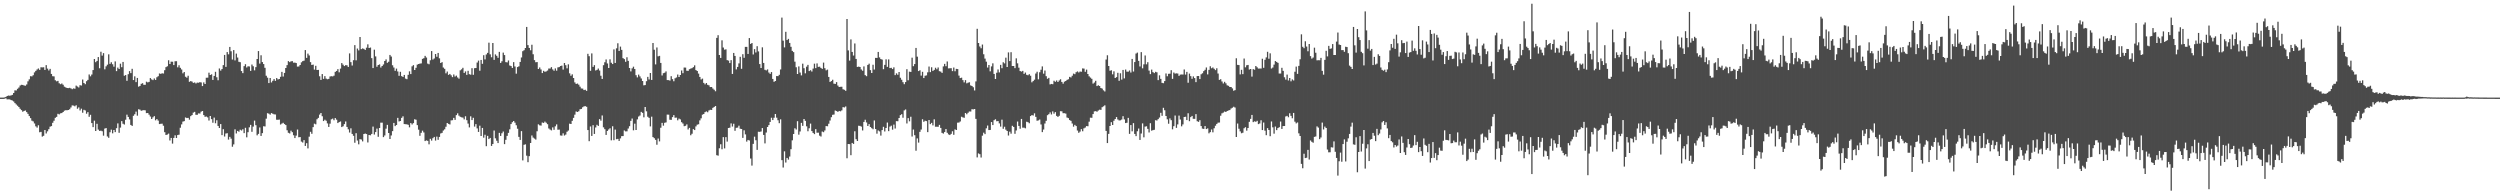 <?xml version="1.0" encoding="UTF-8"?>
<svg xmlns="http://www.w3.org/2000/svg" width="1920" height="150">
  <path d="M0 74.975h1v1.000H0zM1 74.979h1v1.000H1zM2 74.979h1v1.000H2zM3 74.804h1v1.000H3zM4 74.462h1v1.022H4zM5 73.716h1v2.636H5zM6 73.377h1v2.906H6zM7 73.543h1v2.813H7zM8 73.249h1v3.594H8zM9 72.876h1v4.341H9zM10 71.410h1v6.505H10zM11 69.394h1v9.800H11zM12 69.456h1v10.783H12zM13 68.217h1v12.994H13zM14 67.202h1v15.014H14zM15 65.670h1v17.902H15zM16 65.143h1v19.442H16zM17 65.204h1v20.618H17zM18 65.630h1v19.570H18zM19 65.861h1v18.957H19zM20 64.859h1v21.271H20zM21 62.476h1v24.960H21zM22 60.928h1v28.208H22zM23 58.522h1v32.214H23zM24 58.653h1v34.019H24zM25 57.731h1v35.490H25zM26 55.620h1v39.203H26zM27 54.422h1v42.613H27zM28 53.339h1v44.644H28zM29 52.569h1v43.616H29zM30 53.679h1v47.877H30zM31 51.685h1v49.579H31zM32 51.774h1v53.150H32zM33 51.637h1v52.665H33zM34 53.708h1v46.142H34zM35 50.039h1v52.481H35zM36 52.698h1v48.182H36zM37 54.100h1v45.120H37zM38 52.870h1v44.432H38zM39 56.767h1v40.078H39zM40 58.498h1v35.821H40zM41 58.662h1v34.037H41zM42 61.654h1v28.827H42zM43 62.445h1v27.289H43zM44 62.116h1v25.306H44zM45 63.967h1v23.874H45zM46 64.643h1v22.376H46zM47 64.086h1v22.732H47zM48 65.096h1v20.943H48zM49 66.571h1v18.433H49zM50 67.141h1v17.469H50zM51 67.595h1v17.070H51zM52 67.709h1v16.782H52zM53 67.406h1v16.518H53zM54 67.874h1v14.676H54zM55 68.496h1v12.470H55zM56 67.910h1v13.188H56zM57 68.126h1v13.555H57zM58 65.754h1v15.109H58zM59 66.436h1v17.049H59zM60 67.192h1v15.289H60zM61 65.420h1v19.442H61zM62 65.663h1v17.791H62zM63 61.076h1v25.501H63zM64 63.719h1v20.628H64zM65 64.656h1v20.186H65zM66 62.376h1v24.987H66zM67 61.318h1v24.811H67zM68 57.206h1v32.490H68zM69 58.610h1v29.579H69zM70 57.218h1v37.293H70zM71 53.803h1v43.831H71zM72 45.316h1v47.345H72zM73 47.760h1v52.861H73zM74 46.802h1v48.291H74zM75 43.822h1v55.730H75zM76 52.434h1v48.106H76zM77 39.753h1v60.619H77zM78 42.710h1v58.120H78zM79 40.826h1v63.374H79zM80 53.239h1v45.522H80zM81 50.947h1v47.390H81zM82 49.675h1v55.112H82zM83 41.716h1v64.104H83zM84 49.069h1v52.526H84zM85 47.825h1v51.781H85zM86 49.355h1v53.050H86zM87 51.178h1v48.670H87zM88 47.156h1v54.336H88zM89 54.645h1v43.792H89zM90 51.913h1v42.872H90zM91 52.979h1v49.028H91zM92 48.911h1v49.083H92zM93 51.587h1v41.465H93zM94 47.587h1v47.463H94zM95 58.162h1v37.501H95zM96 57.657h1v34.277H96zM97 62.050h1v26.022H97zM98 57.005h1v32.804H98zM99 54.644h1v37.033H99zM100 56.165h1v39.793H100zM101 52.836h1v43.861H101zM102 61.474h1v27.458H102zM103 58.616h1v29.126H103zM104 63.085h1v22.645H104zM105 59.860h1v28.976H105zM106 66.556h1v17.342H106zM107 65.988h1v18.213H107zM108 64.360h1v20.726H108zM109 63.888h1v20.906H109zM110 65.109h1v19.477H110zM111 65.117h1v19.594H111zM112 62.707h1v24.168H112zM113 63.275h1v23.520H113zM114 62.871h1v25.185H114zM115 59.936h1v29.578H115zM116 60.996h1v30.371H116zM117 61.566h1v28.547H117zM118 60.254h1v28.919H118zM119 61.370h1v31.029H119zM120 59.360h1v32.083H120zM121 58.513h1v34.102H121zM122 56.437h1v38.856H122zM123 56.725h1v38.333H123zM124 56.268h1v38.699H124zM125 56.491h1v40.079H125zM126 53.889h1v47.659H126zM127 51.549h1v52.117H127zM128 50.874h1v52.426H128zM129 46.268h1v56.316H129zM130 49.145h1v58.720H130zM131 47.361h1v58.589H131zM132 47.394h1v62.916H132zM133 49.981h1v55.942H133zM134 47.071h1v56.882H134zM135 47.012h1v58.985H135zM136 51.691h1v52.018H136zM137 50.112h1v53.305H137zM138 52.083h1v46.022H138zM139 53.374h1v42.175H139zM140 56.304h1v37.102H140zM141 55.285h1v37.730H141zM142 58.911h1v31.327H142zM143 59.628h1v31.052H143zM144 58.172h1v32.369H144zM145 62.817h1v29.090H145zM146 62.263h1v26.953H146zM147 62.652h1v25.705H147zM148 63.640h1v22.836H148zM149 63.311h1v22.621H149zM150 64.094h1v24.050H150zM151 63.417h1v24.754H151zM152 63.541h1v23.531H152zM153 63.095h1v24.096H153zM154 63.345h1v22.436H154zM155 66.085h1v19.161H155zM156 63.289h1v25.079H156zM157 64.511h1v25.199H157zM158 59.694h1v29.788H158zM159 59.627h1v30.553H159zM160 55.824h1v36.770H160zM161 57.616h1v31.486H161zM162 57.103h1v34.393H162zM163 61.400h1v32.841H163zM164 58.336h1v31.989H164zM165 55.126h1v39.566H165zM166 59.342h1v33.030H166zM167 61.637h1v35.093H167zM168 52.600h1v45.699H168zM169 54.225h1v41.069H169zM170 53.039h1v50.764H170zM171 50.039h1v49.186H171zM172 42.191h1v62.660H172zM173 51.379h1v51.186H173zM174 40.006h1v62.281H174zM175 41.732h1v65.493H175zM176 36.065h1v69.049H176zM177 39.384h1v67.102H177zM178 45.709h1v67.008H178zM179 38.442h1v72.438H179zM180 46.369h1v52.975H180zM181 41.172h1v61.307H181zM182 44.209h1v56.342H182zM183 47.448h1v53.713H183zM184 47.747h1v51.879H184zM185 54.590h1v45.685H185zM186 56.189h1v43.066H186zM187 50.768h1v51.467H187zM188 49.304h1v48.837H188zM189 51.833h1v53.640H189zM190 50.882h1v50.660H190zM191 51.053h1v46.718H191zM192 54.420h1v41.500H192zM193 49.580h1v51.633H193zM194 50.879h1v46.342H194zM195 53.994h1v38.635H195zM196 51.550h1v44.615H196zM197 45.302h1v58.642H197zM198 39.239h1v63.567H198zM199 48.838h1v49.057H199zM200 42.439h1v61.963H200zM201 47.657h1v54.609H201zM202 49.222h1v47.732H202zM203 52.095h1v45.009H203zM204 58.180h1v32.976H204zM205 59.664h1v27.273H205zM206 63.808h1v23.513H206zM207 59.911h1v28.157H207zM208 63.332h1v23.515H208zM209 62.068h1v25.282H209zM210 60.725h1v27.057H210zM211 62.113h1v25.813H211zM212 59.978h1v31.996H212zM213 61.038h1v30.986H213zM214 60.693h1v31.157H214zM215 58.991h1v36.643H215zM216 55.192h1v39.725H216zM217 58.777h1v35.546H217zM218 56.013h1v39.260H218zM219 52.228h1v43.832H219zM220 50.038h1v49.982H220zM221 46.925h1v55.056H221zM222 47.738h1v54.783H222zM223 47.120h1v53.228H223zM224 46.974h1v54.536H224zM225 48.106h1v55.762H225zM226 48.086h1v57.926H226zM227 48.456h1v55.686H227zM228 51.148h1v48.323H228zM229 51.040h1v54.381H229zM230 49.909h1v55.376H230zM231 47.892h1v60.834H231zM232 46.962h1v62.499H232zM233 46.613h1v61.015H233zM234 38.473h1v73.594H234zM235 44.460h1v65.525H235zM236 41.169h1v72.788H236zM237 42.594h1v62.391H237zM238 47.714h1v53.515H238zM239 49.845h1v52.939H239zM240 49.608h1v48.018H240zM241 53.478h1v41.510H241zM242 50.513h1v44.960H242zM243 53.760h1v37.852H243zM244 53.671h1v36.866H244zM245 58.563h1v29.457H245zM246 61.389h1v25.385H246zM247 56.896h1v32.420H247zM248 60.555h1v32.427H248zM249 58.459h1v33.472H249zM250 60.390h1v32.356H250zM251 60.864h1v33.926H251zM252 60.568h1v36.914H252zM253 58.737h1v36.248H253zM254 58.532h1v33.104H254zM255 58.694h1v32.414H255zM256 58.103h1v34.282H256zM257 55.199h1v35.472H257zM258 54.484h1v37.446H258zM259 53.087h1v41.428H259zM260 55.566h1v38.199H260zM261 52.674h1v40.630H261zM262 48.425h1v49.158H262zM263 49.684h1v47.264H263zM264 50.760h1v44.552H264zM265 50.000h1v43.283H265zM266 50.169h1v47.306H266zM267 51.417h1v47.930H267zM268 40.986h1v60.781H268zM269 47.713h1v50.835H269zM270 50.348h1v52.493H270zM271 46.239h1v58.077H271zM272 34.658h1v74.958H272zM273 46.358h1v55.952H273zM274 37.277h1v70.639H274zM275 38.713h1v72.133H275zM276 28.422h1v78.425H276zM277 37.713h1v69.475H277zM278 37.193h1v71.419H278zM279 37.509h1v65.414H279zM280 38.336h1v64.229H280zM281 36.591h1v66.356H281zM282 34.031h1v75.396H282zM283 36.882h1v66.777H283zM284 36.521h1v67.405H284zM285 44.624h1v58.260H285zM286 52.261h1v44.982H286zM287 38.133h1v65.179H287zM288 43.338h1v58.100H288zM289 51.262h1v47.510H289zM290 49.913h1v55.163H290zM291 49.459h1v48.863H291zM292 51.883h1v42.308H292zM293 50.682h1v43.541H293zM294 49.534h1v55.806H294zM295 46.856h1v57.182H295zM296 45.633h1v53.170H296zM297 48.219h1v47.655H297zM298 47.390h1v54.731H298zM299 42.208h1v64.532H299zM300 43.431h1v60.583H300zM301 50.102h1v50.631H301zM302 51.864h1v42.551H302zM303 54.357h1v42.504H303zM304 52.704h1v43.303H304zM305 54.876h1v35.660H305zM306 58.234h1v35.027H306zM307 55.121h1v37.822H307zM308 58.446h1v32.091H308zM309 59.072h1v30.275H309zM310 57.534h1v37.735H310zM311 60.372h1v34.992H311zM312 60.808h1v34.655H312zM313 57.424h1v38.433H313zM314 54.795h1v42.997H314zM315 56.879h1v37.617H315zM316 50.957h1v44.645H316zM317 50.000h1v44.544H317zM318 53.780h1v37.832H318zM319 52.055h1v39.887H319zM320 49.610h1v46.503H320zM321 49.177h1v50.426H321zM322 48.848h1v55.425H322zM323 48.705h1v53.275H323zM324 45.226h1v55.121H324zM325 44.719h1v57.032H325zM326 42.928h1v65.412H326zM327 44.197h1v63.640H327zM328 48.862h1v59.325H328zM329 49.360h1v61.470H329zM330 46.279h1v60.320H330zM331 39.239h1v68.720H331zM332 45.696h1v60.418H332zM333 44.889h1v60.255H333zM334 41.485h1v66.483H334zM335 43.571h1v61.331H335zM336 40.672h1v66.695H336zM337 44.801h1v60.369H337zM338 48.391h1v54.097H338zM339 47.703h1v54.317H339zM340 51.857h1v48.398H340zM341 52.820h1v46.509H341zM342 56.340h1v40.976H342zM343 54.911h1v39.573H343zM344 57.498h1v37.641H344zM345 56.805h1v38.805H345zM346 57.832h1v34.639H346zM347 59.259h1v33.036H347zM348 57.183h1v33.337H348zM349 58.788h1v33.257H349zM350 58.081h1v30.345H350zM351 59.482h1v27.566H351zM352 60.420h1v28.431H352zM353 54.026h1v35.665H353zM354 53.259h1v36.849H354zM355 52.048h1v38.246H355zM356 56.037h1v35.638H356zM357 54.846h1v34.436H357zM358 57.509h1v34.802H358zM359 54.385h1v40.560H359zM360 56.974h1v40.870H360zM361 57.364h1v31.995H361zM362 52.377h1v39.844H362zM363 57.469h1v33.012H363zM364 52.383h1v44.859H364zM365 52.243h1v43.088H365zM366 48.012h1v50.623H366zM367 46.525h1v54.786H367zM368 54.331h1v42.185H368zM369 46.045h1v58.396H369zM370 49.021h1v49.232H370zM371 42.391h1v63.348H371zM372 45.593h1v57.864H372zM373 41.819h1v70.457H373zM374 40.579h1v63.746H374zM375 32.760h1v74.048H375zM376 41.706h1v64.206H376zM377 43.993h1v68.095H377zM378 33.000h1v77.572H378zM379 45.997h1v54.274H379zM380 41.800h1v64.446H380zM381 42.841h1v65.224H381zM382 44.387h1v65.468H382zM383 39.832h1v62.229H383zM384 48.347h1v56.073H384zM385 47.037h1v55.321H385zM386 40.400h1v60.593H386zM387 42.278h1v68.414H387zM388 47.740h1v59.627H388zM389 47.912h1v56.417H389zM390 46.448h1v55.602H390zM391 50.290h1v49.059H391zM392 50.732h1v44.560H392zM393 52.183h1v41.657H393zM394 47.736h1v45.206H394zM395 51.020h1v43.179H395zM396 56.561h1v39.644H396zM397 51.511h1v47.332H397zM398 50.948h1v54.144H398zM399 47.583h1v59.877H399zM400 44.110h1v56.625H400zM401 39.316h1v83.867H401zM402 38.544h1v72.653H402zM403 36.865h1v73.975H403zM404 20.666h1v98.905H404zM405 34.676h1v89.909H405zM406 36.827h1v83.108H406zM407 38.599h1v71.236H407zM408 34.361h1v69.653H408zM409 41.698h1v63.985H409zM410 46.174h1v60.296H410zM411 47.812h1v59.419H411zM412 47.663h1v53.154H412zM413 52.988h1v42.476H413zM414 51.801h1v44.454H414zM415 53.335h1v43.139H415zM416 56.098h1v38.002H416zM417 54.353h1v40.064H417zM418 55.159h1v38.233H418zM419 54.853h1v39.407H419zM420 54.172h1v41.197H420zM421 52.639h1v46.019H421zM422 52.609h1v46.940H422zM423 51.556h1v48.601H423zM424 53.316h1v44.535H424zM425 54.324h1v45.377H425zM426 52.513h1v44.502H426zM427 54.285h1v41.262H427zM428 51.747h1v47.871H428zM429 51.527h1v48.008H429zM430 50.708h1v53.329H430zM431 50.397h1v53.807H431zM432 53.458h1v48.949H432zM433 48.371h1v55.739H433zM434 50.050h1v53.336H434zM435 52.462h1v48.701H435zM436 49.401h1v50.873H436zM437 56.322h1v38.672H437zM438 58.140h1v37.076H438zM439 57.067h1v35.709H439zM440 59.882h1v30.618H440zM441 63.263h1v24.778H441zM442 64.470h1v21.139H442zM443 64.138h1v21.887H443zM444 65.015h1v20.462H444zM445 66.580h1v17.327H445zM446 67.959h1v15.700H446zM447 68.031h1v14.329H447zM448 69.158h1v12.563H448zM449 68.940h1v12.546H449zM450 69.774h1v12.248H450zM451 41.296h1v58.583H451zM452 43.144h1v65.294H452zM453 54.373h1v42.747H453zM454 41.034h1v63.383H454zM455 51.359h1v44.803H455zM456 50.043h1v52.803H456zM457 54.122h1v43.796H457zM458 53.674h1v42.158H458zM459 52.610h1v44.113H459zM460 54.146h1v37.366H460zM461 58.155h1v34.498H461zM462 60.617h1v28.040H462zM463 50.092h1v47.705H463zM464 47.830h1v51.398H464zM465 45.664h1v57.955H465zM466 48.721h1v51.812H466zM467 52.229h1v47.175H467zM468 45.566h1v52.947H468zM469 48.164h1v59.613H469zM470 49.221h1v47.773H470zM471 37.942h1v69.726H471zM472 48.326h1v51.185H472zM473 37.125h1v69.766H473zM474 33.237h1v73.424H474zM475 39.136h1v69.100H475zM476 35.791h1v70.478H476zM477 38.300h1v66.248H477zM478 44.646h1v59.845H478zM479 45.431h1v54.776H479zM480 47.467h1v53.427H480zM481 43.983h1v56.878H481zM482 46.742h1v51.952H482zM483 52.222h1v44.701H483zM484 54.848h1v37.977H484zM485 52.471h1v38.559H485zM486 51.202h1v48.869H486zM487 53.003h1v41.981H487zM488 57.767h1v42.053H488zM489 59.423h1v32.258H489zM490 57.286h1v32.201H490zM491 58.692h1v30.033H491zM492 60.237h1v25.655H492zM493 62.213h1v24.456H493zM494 65.544h1v24.587H494zM495 65.333h1v16.820H495zM496 62.357h1v23.165H496zM497 59.056h1v30.575H497zM498 61.049h1v29.457H498zM499 56.078h1v40.978H499zM500 61.365h1v28.211H500zM501 33.040h1v72.240H501zM502 38.188h1v67.974H502zM503 49.473h1v57.970H503zM504 36.435h1v74.740H504zM505 43.256h1v63.139H505zM506 42.921h1v65.680H506zM507 48.315h1v49.774H507zM508 57.968h1v36.402H508zM509 56.211h1v40.292H509zM510 55.879h1v38.444H510zM511 54.835h1v39.174H511zM512 61.473h1v26.538H512zM513 61.534h1v26.511H513zM514 61.911h1v30.051H514zM515 58.522h1v33.559H515zM516 60.758h1v29.197H516zM517 62.436h1v25.988H517zM518 60.105h1v30.302H518zM519 59.477h1v30.857H519zM520 57.232h1v35.208H520zM521 59.127h1v31.946H521zM522 57.598h1v34.097H522zM523 54.104h1v39.728H523zM524 56.198h1v38.678H524zM525 51.870h1v45.049H525zM526 51.911h1v44.727H526zM527 54.316h1v41.204H527zM528 54.438h1v44.995H528zM529 53.169h1v45.030H529zM530 52.678h1v51.228H530zM531 52.327h1v50.381H531zM532 51.572h1v47.580H532zM533 50.196h1v49.701H533zM534 53.790h1v43.309H534zM535 54.505h1v41.252H535zM536 56.510h1v38.930H536zM537 59.103h1v33.350H537zM538 61.021h1v29.880H538zM539 60.370h1v27.693H539zM540 63.653h1v23.881H540zM541 64.748h1v21.378H541zM542 63.735h1v21.837H542zM543 65.117h1v21.127H543zM544 65.525h1v19.325H544zM545 66.849h1v17.497H545zM546 66.827h1v17.627H546zM547 68.007h1v14.834H547zM548 68.921h1v13.190H548zM549 70.102h1v11.287H549zM550 29.097h1v90.096H550zM551 27.023h1v92.547H551zM552 42.228h1v71.642H552zM553 44.496h1v66.296H553zM554 30.993h1v83.656H554zM555 36.494h1v68.814H555zM556 38.123h1v75.850H556zM557 37.892h1v67.416H557zM558 46.175h1v62.596H558zM559 46.540h1v51.777H559zM560 48.414h1v49.618H560zM561 46.172h1v48.573H561zM562 56.769h1v40.396H562zM563 40.644h1v54.391H563zM564 42.950h1v57.522H564zM565 53.300h1v44.875H565zM566 51.425h1v46.560H566zM567 48.682h1v47.829H567zM568 43.603h1v55.247H568zM569 52.847h1v46.233H569zM570 41.644h1v64.239H570zM571 44.393h1v55.696H571zM572 36.007h1v67.211H572zM573 36.011h1v72.735H573zM574 41.436h1v66.030H574zM575 29.217h1v78.655H575zM576 33.747h1v88.014H576zM577 33.009h1v94.187H577zM578 41.852h1v68.635H578zM579 37.751h1v67.191H579zM580 40.299h1v67.414H580zM581 35.500h1v79.607H581zM582 39.463h1v61.716H582zM583 49.192h1v52.096H583zM584 52.245h1v48.726H584zM585 36.358h1v62.017H585zM586 48.342h1v55.262H586zM587 53.628h1v56.493H587zM588 54.080h1v47.680H588zM589 53.295h1v44.263H589zM590 55.705h1v40.372H590zM591 56.713h1v36.930H591zM592 55.354h1v35.051H592zM593 60.626h1v31.591H593zM594 62.806h1v27.617H594zM595 62.226h1v25.340H595zM596 58.440h1v31.909H596zM597 58.482h1v33.887H597zM598 57.425h1v37.172H598zM599 53.367h1v38.281H599zM600 13.531h1v109.477H600zM601 31.225h1v97.436H601zM602 36.421h1v79.819H602zM603 24.443h1v100.362H603zM604 30.790h1v90.518H604zM605 29.834h1v92.764H605zM606 32.976h1v87.247H606zM607 35.942h1v78.625H607zM608 39.083h1v68.669H608zM609 40.059h1v62.875H609zM610 47.345h1v51.159H610zM611 51.681h1v47.786H611zM612 56.822h1v36.257H612zM613 50.987h1v52.424H613zM614 55.721h1v45.256H614zM615 57.900h1v36.446H615zM616 48.898h1v47.788H616zM617 52.396h1v39.014H617zM618 56.332h1v36.490H618zM619 51.209h1v45.803H619zM620 49.813h1v51.003H620zM621 54.555h1v43.954H621zM622 53.933h1v40.989H622zM623 54.960h1v45.718H623zM624 52.679h1v49.434H624zM625 48.889h1v54.105H625zM626 52.335h1v46.857H626zM627 48.676h1v53.288H627zM628 51.375h1v50.493H628zM629 51.204h1v52.997H629zM630 52.151h1v52.688H630zM631 52.869h1v48.146H631zM632 48.069h1v53.479H632zM633 52.400h1v47.819H633zM634 53.999h1v42.811H634zM635 53.451h1v43.532H635zM636 59.083h1v35.936H636zM637 62.933h1v29.652H637zM638 62.239h1v27.792H638zM639 61.232h1v26.938H639zM640 64.264h1v23.689H640zM641 64.461h1v20.414H641zM642 63.087h1v22.213H642zM643 65.670h1v20.245H643zM644 66.806h1v18.384H644zM645 66.656h1v18.870H645zM646 66.613h1v18.168H646zM647 68.558h1v13.728H647zM648 68.980h1v13.530H648zM649 69.714h1v12.068H649zM650 14.617h1v106.924H650zM651 38.708h1v71.876H651zM652 46.563h1v64.111H652zM653 30.250h1v88.946H653zM654 39.881h1v69.892H654zM655 42.624h1v67.914H655zM656 33.400h1v67.389H656zM657 45.249h1v61.638H657zM658 51.380h1v56.902H658zM659 51.166h1v45.414H659zM660 51.460h1v45.232H660zM661 53.373h1v43.881H661zM662 54.308h1v45.869H662zM663 51.018h1v42.615H663zM664 57.681h1v34.291H664zM665 58.538h1v35.501H665zM666 49.869h1v46.902H666zM667 48.892h1v46.443H667zM668 53.887h1v43.667H668zM669 56.072h1v42.399H669zM670 49.695h1v49.565H670zM671 53.407h1v39.104H671zM672 44.430h1v54.680H672zM673 44.472h1v58.176H673zM674 39.865h1v60.314H674zM675 44.100h1v56.796H675zM676 45.374h1v58.785H676zM677 45.774h1v54.120H677zM678 53.158h1v44.210H678zM679 49.814h1v51.149H679zM680 45.572h1v52.739H680zM681 51.346h1v42.778H681zM682 45.638h1v55.097H682zM683 52.254h1v44.962H683zM684 52.076h1v44.450H684zM685 53.025h1v46.576H685zM686 51.714h1v43.987H686zM687 57.688h1v41.018H687zM688 56.343h1v36.663H688zM689 57.408h1v35.732H689zM690 55.298h1v35.344H690zM691 59.707h1v28.738H691zM692 61.232h1v26.480H692zM693 63.154h1v27.260H693zM694 64.684h1v20.114H694zM695 63.004h1v21.053H695zM696 53.139h1v41.692H696zM697 61.661h1v29.053H697zM698 55.055h1v38.113H698zM699 55.246h1v34.415H699zM700 44.293h1v60.586H700zM701 50.837h1v48.645H701zM702 49.225h1v54.602H702zM703 36.803h1v78.936H703zM704 43.520h1v62.777H704zM705 54.604h1v54.913H705zM706 53.977h1v47.279H706zM707 58.060h1v41.410H707zM708 55.150h1v36.426H708zM709 59.966h1v33.569H709zM710 58.174h1v34.557H710zM711 57.915h1v35.110H711zM712 55.566h1v45.904H712zM713 51.072h1v41.079H713zM714 55.415h1v39.940H714zM715 51.665h1v42.712H715zM716 54.455h1v41.852H716zM717 53.639h1v38.023H717zM718 52.043h1v45.310H718zM719 53.197h1v44.124H719zM720 51.808h1v45.592H720zM721 54.664h1v41.248H721zM722 54.979h1v43.267H722zM723 55.952h1v46.084H723zM724 51.019h1v51.567H724zM725 49.063h1v52.372H725zM726 50.823h1v48.288H726zM727 47.226h1v54.783H727zM728 52.533h1v50.696H728zM729 52.425h1v51.312H729zM730 52.369h1v50.437H730zM731 54.639h1v46.187H731zM732 51.892h1v51.632H732zM733 54.718h1v44.664H733zM734 52.909h1v46.955H734zM735 53.065h1v41.154H735zM736 58.041h1v36.071H736zM737 59.930h1v33.374H737zM738 59.674h1v29.998H738zM739 61.530h1v28.630H739zM740 63.283h1v27.207H740zM741 61.546h1v25.247H741zM742 63.988h1v23.775H742zM743 63.497h1v23.085H743zM744 63.171h1v22.413H744zM745 65.565h1v20.071H745zM746 66.035h1v17.820H746zM747 67.014h1v16.993H747zM748 69.471h1v14.253H748zM749 62.508h1v28.763H749zM750 22.097h1v98.794H750zM751 33.046h1v84.770H751zM752 35.669h1v82.759H752zM753 37.056h1v83.944H753zM754 34.223h1v69.953H754zM755 41.700h1v60.195H755zM756 44.982h1v58.037H756zM757 47.376h1v51.205H757zM758 51.873h1v44.538H758zM759 49.905h1v49.967H759zM760 54.778h1v45.004H760zM761 51.011h1v42.755H761zM762 48.651h1v47.410H762zM763 56.784h1v35.524H763zM764 60.680h1v30.914H764zM765 55.867h1v37.252H765zM766 53.356h1v39.603H766zM767 55.622h1v39.133H767zM768 49.823h1v47.405H768zM769 52.374h1v39.553H769zM770 47.809h1v51.096H770zM771 48.703h1v48.636H771zM772 44.279h1v55.315H772zM773 51.460h1v49.147H773zM774 40.257h1v63.845H774zM775 46.901h1v54.216H775zM776 40.072h1v62.564H776zM777 50.676h1v45.921H777zM778 50.689h1v46.805H778zM779 52.325h1v50.453H779zM780 44.799h1v55.384H780zM781 48.663h1v44.668H781zM782 51.963h1v44.747H782zM783 54.601h1v44.275H783zM784 54.985h1v36.352H784zM785 54.424h1v43.620H785zM786 56.705h1v41.347H786zM787 55.692h1v42.869H787zM788 57.442h1v36.063H788zM789 57.817h1v36.022H789zM790 57.006h1v37.686H790zM791 58.151h1v30.986H791zM792 63.250h1v25.144H792zM793 62.257h1v26.456H793zM794 61.207h1v25.840H794zM795 56.464h1v33.267H795zM796 55.098h1v37.649H796zM797 60.912h1v31.536H797zM798 55.515h1v36.280H798zM799 53.544h1v42.052H799zM800 50.995h1v50.474H800zM801 56.584h1v42.921H801zM802 54.162h1v40.700H802zM803 58.538h1v34.251H803zM804 60.538h1v27.941H804zM805 59.789h1v27.906H805zM806 64.831h1v21.507H806zM807 64.439h1v23.488H807zM808 64.643h1v20.891H808zM809 62.023h1v25.288H809zM810 62.834h1v23.276H810zM811 61.803h1v27.170H811zM812 62.965h1v26.865H812zM813 61.814h1v27.105H813zM814 60.861h1v24.554H814zM815 62.905h1v22.588H815zM816 64.267h1v22.664H816zM817 62.733h1v24.202H817zM818 62.183h1v25.083H818zM819 61.317h1v28.941H819zM820 60.899h1v29.834H820zM821 59.059h1v33.149H821zM822 59.505h1v33.342H822zM823 58.139h1v36.718H823zM824 56.549h1v40.744H824zM825 56.991h1v38.883H825zM826 55.442h1v41.385H826zM827 54.852h1v45.373H827zM828 55.668h1v46.312H828zM829 54.916h1v46.129H829zM830 55.068h1v44.081H830zM831 52.513h1v48.287H831zM832 52.691h1v45.860H832zM833 55.145h1v42.808H833zM834 53.466h1v43.349H834zM835 56.823h1v40.174H835zM836 58.645h1v34.815H836zM837 59.615h1v30.748H837zM838 60.504h1v29.946H838zM839 64.217h1v23.383H839zM840 63.395h1v22.167H840zM841 62.067h1v23.292H841zM842 66.106h1v19.716H842zM843 65.459h1v19.438H843zM844 66.032h1v18.192H844zM845 67.596h1v16.772H845zM846 68.033h1v14.286H846zM847 69.351h1v12.304H847zM848 70.237h1v10.675H848zM849 45.709h1v54.847H849zM850 42.439h1v67.416H850zM851 50.700h1v52.129H851zM852 54.345h1v42.431H852zM853 53.963h1v39.869H853zM854 57.109h1v38.900H854zM855 54.765h1v37.942H855zM856 59.906h1v31.475H856zM857 59.226h1v30.688H857zM858 55.886h1v35.887H858zM859 62.051h1v30.452H859zM860 56.246h1v36.187H860zM861 61.142h1v30.633H861zM862 53.714h1v35.515H862zM863 60.218h1v31.464H863zM864 53.393h1v41.125H864zM865 55.045h1v39.206H865zM866 55.028h1v35.496H866zM867 54.139h1v48.660H867zM868 55.725h1v40.330H868zM869 45.241h1v55.636H869zM870 54.962h1v39.615H870zM871 47.657h1v55.190H871zM872 41.129h1v63.398H872zM873 40.390h1v60.422H873zM874 46.752h1v51.966H874zM875 51.033h1v56.436H875zM876 40.042h1v62.493H876zM877 52.454h1v42.303H877zM878 49.428h1v56.021H878zM879 42.620h1v54.607H879zM880 49.388h1v47.594H880zM881 47.787h1v51.172H881zM882 54.223h1v47.487H882zM883 56.956h1v37.661H883zM884 53.432h1v46.944H884zM885 55.385h1v44.557H885zM886 56.191h1v43.495H886zM887 55.118h1v37.194H887zM888 55.560h1v37.005H888zM889 61.538h1v29.943H889zM890 57.873h1v32.416H890zM891 60.559h1v26.048H891zM892 63.657h1v25.267H892zM893 63.894h1v18.910H893zM894 62.267h1v22.416H894zM895 56.417h1v32.695H895zM896 58.580h1v33.091H896zM897 56.684h1v38.368H897zM898 56.559h1v34.363H898zM899 53.900h1v38.415H899zM900 60.548h1v38.794H900zM901 55.685h1v41.225H901zM902 56.515h1v32.197H902zM903 56.307h1v41.890H903zM904 56.485h1v39.042H904zM905 58.282h1v30.503H905zM906 57.310h1v34.518H906zM907 57.170h1v39.833H907zM908 57.258h1v38.284H908zM909 53.351h1v36.497H909zM910 57.306h1v32.367H910zM911 55.180h1v37.012H911zM912 63.544h1v23.457H912zM913 56.534h1v36.525H913zM914 58.475h1v31.470H914zM915 60.533h1v28.519H915zM916 58.688h1v32.542H916zM917 59.975h1v31.296H917zM918 63.058h1v24.602H918zM919 58.443h1v34.687H919zM920 58.362h1v35.219H920zM921 60.747h1v31.555H921zM922 57.043h1v39.766H922zM923 56.247h1v42.504H923zM924 54.605h1v44.400H924zM925 53.610h1v43.191H925zM926 51.829h1v47.295H926zM927 57.113h1v41.515H927zM928 53.658h1v48.724H928zM929 50.884h1v50.588H929zM930 52.403h1v47.026H930zM931 51.838h1v49.812H931zM932 52.827h1v45.660H932zM933 53.846h1v42.695H933zM934 52.438h1v42.747H934zM935 56.466h1v37.729H935zM936 61.355h1v32.751H936zM937 60.835h1v28.072H937zM938 62.589h1v24.440H938zM939 64.076h1v22.421H939zM940 62.816h1v22.835H940zM941 63.974h1v22.059H941zM942 65.523h1v19.735H942zM943 65.903h1v18.954H943zM944 66.839h1v17.698H944zM945 66.839h1v16.502H945zM946 67.876h1v14.847H946zM947 69.704h1v12.246H947zM948 69.247h1v13.349H948zM949 44.772h1v60.454H949zM950 49.824h1v45.052H950zM951 49.951h1v48.903H951zM952 57.127h1v43.792H952zM953 53.613h1v48.737H953zM954 56.946h1v44.978H954zM955 44.960h1v53.550H955zM956 51.688h1v45.982H956zM957 50.140h1v50.209H957zM958 49.860h1v48.459H958zM959 53.391h1v40.175H959zM960 52.982h1v38.314H960zM961 58.816h1v29.444H961zM962 53.104h1v40.698H962zM963 53.581h1v39.612H963zM964 50.697h1v42.844H964zM965 51.728h1v41.045H965zM966 52.688h1v42.638H966zM967 52.656h1v42.143H967zM968 52.629h1v39.724H968zM969 45.103h1v54.782H969zM970 52.067h1v42.027H970zM971 45.948h1v54.383H971zM972 44.088h1v59.764H972zM973 39.796h1v58.624H973zM974 45.089h1v54.757H974zM975 40.975h1v63.615H975zM976 52.659h1v40.646H976zM977 51.870h1v45.909H977zM978 49.599h1v53.051H978zM979 46.894h1v50.308H979zM980 47.589h1v52.368H980zM981 48.267h1v50.109H981zM982 56.483h1v41.206H982zM983 56.458h1v36.882H983zM984 52.054h1v46.958H984zM985 54.431h1v42.370H985zM986 59.329h1v37.432H986zM987 61.129h1v28.325H987zM988 57.316h1v31.658H988zM989 61.772h1v28.302H989zM990 59.920h1v27.077H990zM991 62.472h1v26.521H991zM992 60.963h1v29.890H992zM993 61.819h1v24.920H993zM994 55.105h1v38.333H994zM995 51.130h1v43.625H995zM996 56.714h1v37.344H996zM997 50.567h1v51.825H997zM998 45.491h1v58.973H998zM999 26.370h1v99.465H999zM1000 35.959h1v93.286H1000zM1001 37.008h1v81.078H1001zM1002 31.679h1v89.724H1002zM1003 35.719h1v85.415H1003zM1004 39.372h1v75.726H1004zM1005 33.780h1v88.753H1005zM1006 43.118h1v64.778H1006zM1007 45.024h1v63.884H1007zM1008 44.167h1v65.470H1008zM1009 36.607h1v68.518H1009zM1010 40.514h1v64.293H1010zM1011 46.359h1v50.734H1011zM1012 46.234h1v51.754H1012zM1013 46.306h1v60.536H1013zM1014 44.419h1v61.173H1014zM1015 54.442h1v39.716H1015zM1016 57.329h1v42.120H1016zM1017 45.984h1v51.260H1017zM1018 38.994h1v59.291H1018zM1019 43.328h1v71.506H1019zM1020 35.202h1v81.774H1020zM1021 37.547h1v79.389H1021zM1022 37.183h1v75.910H1022zM1023 33.831h1v79.478H1023zM1024 42.263h1v66.313H1024zM1025 42.256h1v74.326H1025zM1026 31.927h1v89.373H1026zM1027 24.963h1v109.909H1027zM1028 34.207h1v89.625H1028zM1029 34.558h1v82.638H1029zM1030 38.481h1v85.750H1030zM1031 38.430h1v72.219H1031zM1032 39.768h1v67.311H1032zM1033 35.890h1v88.100H1033zM1034 36.122h1v72.722H1034zM1035 40.870h1v65.377H1035zM1036 50.390h1v52.454H1036zM1037 51.372h1v45.882H1037zM1038 52.969h1v41.215H1038zM1039 20.701h1v90.197H1039zM1040 34.824h1v76.396H1040zM1041 40.408h1v65.021H1041zM1042 22.254h1v110.025H1042zM1043 28.586h1v88.166H1043zM1044 30.774h1v73.799H1044zM1045 39.796h1v76.601H1045zM1046 40.834h1v69.551H1046zM1047 50.218h1v49.633H1047zM1048 8.756h1v120.742H1048zM1049 23.337h1v90.618H1049zM1050 37.395h1v73.397H1050zM1051 30.815h1v92.874H1051zM1052 38.857h1v68.369H1052zM1053 37.564h1v69.193H1053zM1054 49.967h1v52.107H1054zM1055 43.675h1v60.589H1055zM1056 49.546h1v58.833H1056zM1057 48.841h1v50.151H1057zM1058 41.701h1v62.150H1058zM1059 42.953h1v59.594H1059zM1060 51.823h1v47.617H1060zM1061 53.645h1v40.314H1061zM1062 54.315h1v38.598H1062zM1063 53.527h1v42.436H1063zM1064 55.412h1v38.480H1064zM1065 53.316h1v45.313H1065zM1066 47.765h1v58.347H1066zM1067 38.682h1v64.967H1067zM1068 33.801h1v74.530H1068zM1069 36.652h1v72.683H1069zM1070 29.785h1v83.482H1070zM1071 37.529h1v73.846H1071zM1072 26.619h1v85.975H1072zM1073 33.283h1v78.479H1073zM1074 43.457h1v63.672H1074zM1075 40.207h1v77.292H1075zM1076 30.888h1v73.942H1076zM1077 33.159h1v76.543H1077zM1078 32.992h1v83.889H1078zM1079 40.766h1v78.242H1079zM1080 31.952h1v81.326H1080zM1081 43.729h1v63.034H1081zM1082 40.382h1v70.363H1082zM1083 40.010h1v73.645H1083zM1084 31.177h1v82.172H1084zM1085 39.023h1v72.739H1085zM1086 37.096h1v66.673H1086zM1087 39.007h1v72.471H1087zM1088 41.823h1v67.057H1088zM1089 19.955h1v96.893H1089zM1090 37.671h1v75.237H1090zM1091 42.046h1v74.067H1091zM1092 30.971h1v88.781H1092zM1093 44.874h1v61.471H1093zM1094 44.362h1v66.842H1094zM1095 31.950h1v80.034H1095zM1096 34.154h1v82.741H1096zM1097 39.962h1v70.514H1097zM1098 22.979h1v101.864H1098zM1099 26.036h1v95.336H1099zM1100 46.416h1v62.696H1100zM1101 25.705h1v95.536H1101zM1102 37.003h1v80.602H1102zM1103 26.773h1v96.264H1103zM1104 28.860h1v90.212H1104zM1105 34.392h1v79.017H1105zM1106 38.157h1v77.484H1106zM1107 42.058h1v73.758H1107zM1108 39.989h1v68.075H1108zM1109 49.211h1v50.859H1109zM1110 43.166h1v64.250H1110zM1111 39.215h1v68.332H1111zM1112 45.991h1v61.829H1112zM1113 42.906h1v60.014H1113zM1114 42.778h1v67.254H1114zM1115 45.380h1v64.488H1115zM1116 44.985h1v62.988H1116zM1117 39.794h1v69.484H1117zM1118 40.227h1v69.015H1118zM1119 50.897h1v50.766H1119zM1120 40.270h1v71.441H1120zM1121 45.665h1v63.134H1121zM1122 48.533h1v63.335H1122zM1123 40.318h1v78.524H1123zM1124 45.483h1v64.852H1124zM1125 41.677h1v64.796H1125zM1126 25.067h1v98.621H1126zM1127 27.282h1v95.293H1127zM1128 34.163h1v80.112H1128zM1129 38.002h1v78.908H1129zM1130 48.081h1v66.169H1130zM1131 41.745h1v75.013H1131zM1132 42.140h1v64.941H1132zM1133 35.615h1v87.127H1133zM1134 29.720h1v87.916H1134zM1135 40.602h1v75.151H1135zM1136 42.821h1v71.807H1136zM1137 49.251h1v54.003H1137zM1138 34.880h1v67.656H1138zM1139 33.486h1v76.012H1139zM1140 37.463h1v67.562H1140zM1141 41.565h1v64.112H1141zM1142 39.413h1v68.210H1142zM1143 51.028h1v48.494H1143zM1144 50.620h1v51.477H1144zM1145 47.345h1v49.620H1145zM1146 56.246h1v33.439H1146zM1147 60.779h1v26.866H1147zM1148 27.148h1v95.424H1148zM1149 25.139h1v89.195H1149zM1150 40.001h1v68.544H1150zM1151 38.027h1v75.880H1151zM1152 34.017h1v90.188H1152zM1153 29.836h1v89.214H1153zM1154 37.795h1v74.491H1154zM1155 46.242h1v67.144H1155zM1156 44.869h1v58.528H1156zM1157 44.817h1v58.234H1157zM1158 35.791h1v72.956H1158zM1159 38.699h1v64.350H1159zM1160 48.923h1v56.107H1160zM1161 50.612h1v54.240H1161zM1162 53.886h1v47.868H1162zM1163 49.869h1v51.883H1163zM1164 48.295h1v54.911H1164zM1165 47.002h1v60.207H1165zM1166 44.844h1v71.390H1166zM1167 33.756h1v74.927H1167zM1168 42.436h1v73.274H1168zM1169 38.336h1v66.041H1169zM1170 16.326h1v105.242H1170zM1171 29.523h1v87.152H1171zM1172 35.819h1v74.278H1172zM1173 36.917h1v77.887H1173zM1174 38.628h1v79.842H1174zM1175 45.365h1v59.999H1175zM1176 2.891h1v130.814H1176zM1177 24.064h1v88.081H1177zM1178 36.428h1v80.413H1178zM1179 33.702h1v81.424H1179zM1180 35.468h1v79.605H1180zM1181 41.154h1v64.054H1181zM1182 36.383h1v76.903H1182zM1183 38.170h1v70.756H1183zM1184 40.487h1v65.320H1184zM1185 42.470h1v77.815H1185zM1186 36.563h1v79.048H1186zM1187 30.661h1v85.564H1187zM1188 34.703h1v85.087H1188zM1189 33.779h1v88.703H1189zM1190 33.048h1v79.178H1190zM1191 38.104h1v68.275H1191zM1192 33.809h1v81.962H1192zM1193 30.462h1v77.248H1193zM1194 40.437h1v69.752H1194zM1195 36.707h1v76.626H1195zM1196 37.294h1v73.274H1196zM1197 40.406h1v63.325H1197zM1198 34.777h1v78.337H1198zM1199 35.233h1v80.461H1199zM1200 42.335h1v75.139H1200zM1201 39.402h1v79.833H1201zM1202 31.935h1v86.371H1202zM1203 39.271h1v80.940H1203zM1204 24.128h1v85.819H1204zM1205 39.396h1v72.222H1205zM1206 42.667h1v65.874H1206zM1207 41.611h1v65.399H1207zM1208 41.136h1v63.864H1208zM1209 47.826h1v51.967H1209zM1210 46.727h1v58.386H1210zM1211 52.143h1v49.578H1211zM1212 53.963h1v45.783H1212zM1213 48.796h1v50.447H1213zM1214 49.716h1v48.036H1214zM1215 48.831h1v49.522H1215zM1216 52.777h1v40.837H1216zM1217 41.326h1v74.444H1217zM1218 53.527h1v44.458H1218zM1219 23.181h1v111.381H1219zM1220 32.553h1v85.341H1220zM1221 41.367h1v71.294H1221zM1222 45.595h1v55.814H1222zM1223 38.862h1v64.341H1223zM1224 54.034h1v44.067H1224zM1225 52.843h1v45.943H1225zM1226 17.188h1v99.212H1226zM1227 47.793h1v52.575H1227zM1228 53.629h1v45.991H1228zM1229 44.912h1v53.493H1229zM1230 46.970h1v48.887H1230zM1231 49.909h1v46.298H1231zM1232 34.710h1v72.469H1232zM1233 48.566h1v54.857H1233zM1234 52.865h1v41.948H1234zM1235 60.368h1v30.183H1235zM1236 60.690h1v26.345H1236zM1237 58.991h1v30.173H1237zM1238 22.663h1v93.822H1238zM1239 32.458h1v71.272H1239zM1240 44.705h1v56.258H1240zM1241 40.194h1v74.390H1241zM1242 42.211h1v66.631H1242zM1243 43.913h1v59.032H1243zM1244 41.945h1v62.627H1244zM1245 39.881h1v62.849H1245zM1246 55.006h1v37.219H1246zM1247 29.338h1v98.618H1247zM1248 24.438h1v96.110H1248zM1249 42.221h1v63.064H1249zM1250 45.417h1v63.973H1250zM1251 35.523h1v81.976H1251zM1252 43.295h1v62.866H1252zM1253 51.085h1v55.494H1253zM1254 45.061h1v64.310H1254zM1255 47.373h1v57.655H1255zM1256 44.476h1v63.162H1256zM1257 48.327h1v50.320H1257zM1258 54.906h1v39.935H1258zM1259 52.061h1v49.993H1259zM1260 51.505h1v43.048H1260zM1261 45.711h1v58.169H1261zM1262 50.094h1v50.654H1262zM1263 39.430h1v63.154H1263zM1264 47.834h1v49.153H1264zM1265 48.501h1v49.082H1265zM1266 47.133h1v51.879H1266zM1267 51.920h1v41.540H1267zM1268 46.491h1v57.418H1268zM1269 41.990h1v68.344H1269zM1270 44.638h1v58.227H1270zM1271 47.657h1v55.096H1271zM1272 51.703h1v53.766H1272zM1273 48.508h1v47.882H1273zM1274 48.596h1v50.492H1274zM1275 31.150h1v87.554H1275zM1276 38.025h1v69.008H1276zM1277 51.861h1v52.357H1277zM1278 51.914h1v53.269H1278zM1279 45.839h1v60.886H1279zM1280 50.905h1v47.892H1280zM1281 49.952h1v51.225H1281zM1282 44.967h1v57.740H1282zM1283 51.034h1v51.455H1283zM1284 53.045h1v46.303H1284zM1285 49.367h1v52.150H1285zM1286 60.523h1v33.801H1286zM1287 52.222h1v39.225H1287zM1288 27.896h1v80.613H1288zM1289 34.263h1v71.144H1289zM1290 36.390h1v66.744H1290zM1291 28.805h1v96.660H1291zM1292 37.240h1v76.764H1292zM1293 41.454h1v70.757H1293zM1294 23.938h1v98.411H1294zM1295 29.207h1v81.591H1295zM1296 36.298h1v67.972H1296zM1297 9.180h1v114.389H1297zM1298 32.693h1v86.858H1298zM1299 29.458h1v96.416H1299zM1300 31.390h1v92.826H1300zM1301 28.261h1v81.780H1301zM1302 29.319h1v82.439H1302zM1303 40.915h1v66.954H1303zM1304 43.418h1v62.788H1304zM1305 42.205h1v62.610H1305zM1306 44.111h1v57.454H1306zM1307 35.729h1v73.014H1307zM1308 37.139h1v75.819H1308zM1309 47.724h1v55.985H1309zM1310 44.035h1v60.944H1310zM1311 49.337h1v55.538H1311zM1312 46.261h1v50.097H1312zM1313 58.278h1v40.295H1313zM1314 59.624h1v36.631H1314zM1315 59.468h1v30.462H1315zM1316 48.583h1v50.832H1316zM1317 47.858h1v50.231H1317zM1318 53.816h1v49.752H1318zM1319 44.621h1v57.443H1319zM1320 51.276h1v52.980H1320zM1321 51.937h1v46.957H1321zM1322 50.413h1v48.138H1322zM1323 53.863h1v42.593H1323zM1324 52.726h1v43.850H1324zM1325 51.097h1v45.963H1325zM1326 51.873h1v46.431H1326zM1327 56.275h1v36.754H1327zM1328 51.337h1v42.028H1328zM1329 54.681h1v40.298H1329zM1330 54.387h1v40.263H1330zM1331 52.896h1v41.027H1331zM1332 53.570h1v40.852H1332zM1333 60.756h1v30.450H1333zM1334 54.461h1v41.246H1334zM1335 52.874h1v44.313H1335zM1336 50.728h1v44.790H1336zM1337 55.601h1v40.546H1337zM1338 33.943h1v85.105H1338zM1339 44.800h1v69.360H1339zM1340 41.354h1v65.919H1340zM1341 37.718h1v65.023H1341zM1342 45.360h1v52.129H1342zM1343 43.560h1v60.977H1343zM1344 18.289h1v94.671H1344zM1345 38.465h1v65.147H1345zM1346 46.149h1v53.292H1346zM1347 23.933h1v105.919H1347zM1348 18.590h1v102.850H1348zM1349 35.409h1v84.085H1349zM1350 23.395h1v92.752H1350zM1351 38.009h1v78.658H1351zM1352 38.848h1v82.939H1352zM1353 34.741h1v82.335H1353zM1354 29.774h1v78.775H1354zM1355 42.621h1v59.494H1355zM1356 46.724h1v56.405H1356zM1357 47.083h1v55.982H1357zM1358 45.761h1v59.213H1358zM1359 48.710h1v48.589H1359zM1360 47.825h1v54.633H1360zM1361 45.637h1v53.462H1361zM1362 51.220h1v47.594H1362zM1363 50.130h1v62.336H1363zM1364 51.302h1v45.108H1364zM1365 51.809h1v48.933H1365zM1366 48.572h1v58.290H1366zM1367 42.205h1v63.024H1367zM1368 51.266h1v61.418H1368zM1369 27.505h1v89.213H1369zM1370 42.828h1v71.404H1370zM1371 47.197h1v62.268H1371zM1372 48.294h1v53.755H1372zM1373 53.797h1v42.734H1373zM1374 48.644h1v47.486H1374zM1375 29.072h1v80.553H1375zM1376 40.650h1v66.029H1376zM1377 49.358h1v53.428H1377zM1378 44.679h1v59.326H1378zM1379 40.149h1v59.787H1379zM1380 47.247h1v57.032H1380zM1381 44.515h1v67.260H1381zM1382 45.450h1v58.317H1382zM1383 49.315h1v49.748H1383zM1384 47.589h1v48.669H1384zM1385 52.377h1v42.147H1385zM1386 46.714h1v51.465H1386zM1387 46.820h1v52.882H1387zM1388 47.100h1v54.561H1388zM1389 48.752h1v51.133H1389zM1390 52.353h1v48.159H1390zM1391 46.256h1v56.376H1391zM1392 46.572h1v55.211H1392zM1393 45.894h1v57.546H1393zM1394 42.477h1v62.955H1394zM1395 45.025h1v64.904H1395zM1396 45.912h1v57.247H1396zM1397 27.731h1v94.364H1397zM1398 12.829h1v118.202H1398zM1399 14.212h1v115.741H1399zM1400 29.652h1v90.664H1400zM1401 35.552h1v85.043H1401zM1402 22.656h1v94.806H1402zM1403 37.431h1v75.162H1403zM1404 24.135h1v89.288H1404zM1405 38.401h1v74.320H1405zM1406 31.267h1v78.884H1406zM1407 30.077h1v79.093H1407zM1408 35.032h1v75.294H1408zM1409 46.143h1v59.484H1409zM1410 41.721h1v67.530H1410zM1411 36.753h1v65.848H1411zM1412 36.848h1v81.095H1412zM1413 29.455h1v100.868H1413zM1414 38.173h1v79.437H1414zM1415 28.520h1v85.334H1415zM1416 19.380h1v105.788H1416zM1417 19.682h1v101.655H1417zM1418 33.254h1v88.808H1418zM1419 20.336h1v93.289H1419zM1420 30.686h1v77.440H1420zM1421 44.160h1v62.876H1421zM1422 36.963h1v86.016H1422zM1423 37.111h1v78.161H1423zM1424 47.256h1v67.401H1424zM1425 26.917h1v92.332H1425zM1426 40.233h1v71.413H1426zM1427 35.216h1v80.051H1427zM1428 34.849h1v74.710H1428zM1429 47.233h1v64.242H1429zM1430 43.546h1v56.544H1430zM1431 46.820h1v57.658H1431zM1432 50.707h1v51.939H1432zM1433 53.797h1v45.327H1433zM1434 38.882h1v72.021H1434zM1435 32.488h1v73.596H1435zM1436 40.803h1v58.456H1436zM1437 39.264h1v60.975H1437zM1438 40.994h1v60.776H1438zM1439 52.721h1v42.054H1439zM1440 45.645h1v59.647H1440zM1441 48.383h1v58.145H1441zM1442 39.032h1v80.869H1442zM1443 47.747h1v55.716H1443zM1444 36.836h1v75.725H1444zM1445 44.213h1v62.007H1445zM1446 33.347h1v87.370H1446zM1447 26.789h1v108.847H1447zM1448 20.191h1v115.085H1448zM1449 34.873h1v86.267H1449zM1450 41.951h1v67.006H1450zM1451 35.946h1v73.078H1451zM1452 47.340h1v61.083H1452zM1453 36.271h1v77.917H1453zM1454 35.285h1v80.750H1454zM1455 39.074h1v67.904H1455zM1456 37.577h1v66.355H1456zM1457 41.654h1v67.491H1457zM1458 47.448h1v62.702H1458zM1459 36.525h1v67.728H1459zM1460 40.182h1v66.538H1460zM1461 36.097h1v71.950H1461zM1462 39.741h1v70.279H1462zM1463 41.013h1v68.187H1463zM1464 41.515h1v68.380H1464zM1465 34.865h1v82.447H1465zM1466 32.224h1v85.059H1466zM1467 36.381h1v75.414H1467zM1468 23.242h1v108.829H1468zM1469 16.145h1v104.434H1469zM1470 25.204h1v87.838H1470zM1471 41.591h1v67.450H1471zM1472 33.937h1v74.705H1472zM1473 36.912h1v66.948H1473zM1474 23.151h1v87.052H1474zM1475 16.377h1v106.491H1475zM1476 18.451h1v107.166H1476zM1477 37.939h1v74.773H1477zM1478 35.218h1v75.904H1478zM1479 36.387h1v71.290H1479zM1480 45.735h1v62.802H1480zM1481 26.058h1v98.388H1481zM1482 34.363h1v80.879H1482zM1483 32.253h1v79.741H1483zM1484 41.430h1v71.476H1484zM1485 46.175h1v62.887H1485zM1486 38.379h1v67.420H1486zM1487 31.067h1v91.729H1487zM1488 40.624h1v68.744H1488zM1489 35.509h1v76.339H1489zM1490 28.358h1v87.896H1490zM1491 28.172h1v86.299H1491zM1492 43.774h1v60.190H1492zM1493 44.466h1v68.374H1493zM1494 47.810h1v51.347H1494zM1495 44.436h1v62.780H1495zM1496 12.234h1v110.038H1496zM1497 21.929h1v102.969H1497zM1498 45.513h1v75.581H1498zM1499 33.885h1v85.844H1499zM1500 35.563h1v96.114H1500zM1501 25.822h1v93.037H1501zM1502 36.029h1v74.237H1502zM1503 22.599h1v86.193H1503zM1504 33.511h1v70.316H1504zM1505 32.388h1v73.760H1505zM1506 34.409h1v79.498H1506zM1507 37.500h1v74.988H1507zM1508 43.215h1v55.802H1508zM1509 37.436h1v69.034H1509zM1510 35.371h1v74.941H1510zM1511 38.504h1v65.367H1511zM1512 34.929h1v78.999H1512zM1513 33.312h1v82.368H1513zM1514 39.003h1v69.496H1514zM1515 39.092h1v70.250H1515zM1516 34.253h1v70.040H1516zM1517 43.618h1v65.369H1517zM1518 23.878h1v101.312H1518zM1519 27.093h1v92.361H1519zM1520 45.950h1v58.510H1520zM1521 45.613h1v68.246H1521zM1522 42.923h1v70.522H1522zM1523 45.629h1v56.626H1523zM1524 33.829h1v79.875H1524zM1525 42.854h1v67.989H1525zM1526 42.072h1v64.987H1526zM1527 39.064h1v70.720H1527zM1528 37.961h1v78.240H1528zM1529 42.457h1v68.788H1529zM1530 33.089h1v74.765H1530zM1531 33.497h1v81.051H1531zM1532 33.817h1v77.723H1532zM1533 38.456h1v70.499H1533zM1534 38.842h1v77.444H1534zM1535 46.463h1v73.323H1535zM1536 43.001h1v67.879H1536zM1537 34.035h1v79.507H1537zM1538 32.226h1v72.356H1538zM1539 32.519h1v70.809H1539zM1540 22.359h1v101.070H1540zM1541 30.673h1v93.023H1541zM1542 35.080h1v73.646H1542zM1543 24.673h1v90.827H1543zM1544 25.907h1v88.165H1544zM1545 35.715h1v75.745H1545zM1546 4.282h1v130.264H1546zM1547 18.731h1v108.401H1547zM1548 17.678h1v105.616H1548zM1549 31.821h1v90.409H1549zM1550 34.021h1v86.109H1550zM1551 42.443h1v70.740H1551zM1552 17.864h1v97.381H1552zM1553 20.672h1v98.819H1553zM1554 20.103h1v102.675H1554zM1555 32.712h1v85.138H1555zM1556 37.214h1v78.408H1556zM1557 33.367h1v77.732H1557zM1558 30.340h1v93.130H1558zM1559 32.307h1v89.835H1559zM1560 36.796h1v80.516H1560zM1561 44.578h1v63.104H1561zM1562 32.676h1v83.858H1562zM1563 30.662h1v82.741H1563zM1564 44.610h1v62.464H1564zM1565 33.397h1v84.491H1565zM1566 24.123h1v90.852H1566zM1567 34.208h1v79.963H1567zM1568 18.517h1v99.964H1568zM1569 39.411h1v68.866H1569zM1570 40.643h1v60.981H1570zM1571 41.208h1v73.819H1571zM1572 35.695h1v78.084H1572zM1573 49.689h1v52.919H1573zM1574 23.134h1v92.582H1574zM1575 25.451h1v78.138H1575zM1576 36.512h1v72.839H1576zM1577 30.258h1v80.535H1577zM1578 39.989h1v62.891H1578zM1579 40.877h1v69.299H1579zM1580 19.344h1v110.296H1580zM1581 25.070h1v94.306H1581zM1582 35.493h1v78.516H1582zM1583 32.067h1v78.428H1583zM1584 39.390h1v74.352H1584zM1585 37.135h1v88.862H1585zM1586 43.453h1v65.162H1586zM1587 23.288h1v96.551H1587zM1588 42.908h1v63.165H1588zM1589 40.992h1v72.298H1589zM1590 23.791h1v97.793H1590zM1591 32.254h1v77.820H1591zM1592 38.706h1v75.746H1592zM1593 28.431h1v97.003H1593zM1594 25.383h1v94.270H1594zM1595 40.095h1v70.098H1595zM1596 17.944h1v105.340H1596zM1597 15.604h1v114.094H1597zM1598 18.811h1v112.501H1598zM1599 16.613h1v110.658H1599zM1600 21.990h1v106.539H1600zM1601 21.461h1v108.052H1601zM1602 21.772h1v102.512H1602zM1603 36.743h1v84.671H1603zM1604 35.571h1v75.547H1604zM1605 23.319h1v97.386H1605zM1606 25.026h1v95.463H1606zM1607 37.072h1v76.738H1607zM1608 35.435h1v76.008H1608zM1609 37.188h1v70.570H1609zM1610 40.803h1v66.885H1610zM1611 37.965h1v71.502H1611zM1612 29.614h1v88.787H1612zM1613 38.247h1v71.143H1613zM1614 40.712h1v74.331H1614zM1615 28.007h1v95.600H1615zM1616 32.034h1v82.926H1616zM1617 29.672h1v89.085H1617zM1618 29.302h1v93.682H1618zM1619 31.399h1v80.371H1619zM1620 29.573h1v82.252H1620zM1621 26.944h1v88.834H1621zM1622 30.879h1v84.549H1622zM1623 30.783h1v85.268H1623zM1624 27.604h1v85.820H1624zM1625 41.925h1v64.551H1625zM1626 41.532h1v66.150H1626zM1627 35.530h1v80.763H1627zM1628 43.708h1v67.473H1628zM1629 35.503h1v71.427H1629zM1630 40.536h1v61.274H1630zM1631 42.802h1v61.470H1631zM1632 40.699h1v64.569H1632zM1633 37.563h1v82.664H1633zM1634 37.675h1v67.648H1634zM1635 45.562h1v66.072H1635zM1636 45.091h1v63.013H1636zM1637 40.915h1v64.776H1637zM1638 47.486h1v60.508H1638zM1639 33.487h1v81.672H1639zM1640 17.737h1v104.571H1640zM1641 34.799h1v81.910H1641zM1642 32.536h1v80.303H1642zM1643 38.641h1v84.286H1643zM1644 42.233h1v61.796H1644zM1645 41.730h1v73.611H1645zM1646 18.850h1v110.482H1646zM1647 17.236h1v116.375H1647zM1648 27.974h1v88.439H1648zM1649 35.076h1v85.132H1649zM1650 35.531h1v82.501H1650zM1651 27.979h1v93.004H1651zM1652 27.687h1v96.913H1652zM1653 21.563h1v103.589H1653zM1654 25.025h1v101.703H1654zM1655 24.673h1v98.284H1655zM1656 33.010h1v86.184H1656zM1657 28.202h1v94.378H1657zM1658 29.433h1v86.485H1658zM1659 33.141h1v88.012H1659zM1660 27.954h1v95.169H1660zM1661 24.107h1v94.660H1661zM1662 32.221h1v84.544H1662zM1663 31.474h1v85.247H1663zM1664 30.865h1v97.761H1664zM1665 24.622h1v99.755H1665zM1666 26.978h1v99.197H1666zM1667 13.520h1v132.915H1667zM1668 19.249h1v109.616H1668zM1669 29.893h1v87.126H1669zM1670 34.598h1v76.521H1670zM1671 41.702h1v66.206H1671zM1672 38.141h1v76.305H1672zM1673 24.271h1v89.939H1673zM1674 20.929h1v95.281H1674zM1675 34.114h1v84.934H1675zM1676 22.213h1v100.001H1676zM1677 33.777h1v80.192H1677zM1678 35.882h1v73.624H1678zM1679 35.944h1v79.343H1679zM1680 29.782h1v93.651H1680zM1681 34.988h1v86.341H1681zM1682 37.015h1v80.823H1682zM1683 40.825h1v71.476H1683zM1684 42.503h1v74.601H1684zM1685 33.950h1v73.381H1685zM1686 31.151h1v86.625H1686zM1687 33.590h1v88.488H1687zM1688 25.290h1v84.348H1688zM1689 33.458h1v90.387H1689zM1690 30.788h1v86.788H1690zM1691 43.103h1v68.805H1691zM1692 32.201h1v85.129H1692zM1693 32.980h1v89.850H1693zM1694 26.660h1v86.767H1694zM1695 32.876h1v76.539H1695zM1696 19.600h1v125.694H1696zM1697 27.296h1v91.410H1697zM1698 28.849h1v85.434H1698zM1699 31.814h1v88.843H1699zM1700 29.039h1v94.140H1700zM1701 27.910h1v83.584H1701zM1702 34.186h1v78.456H1702zM1703 34.646h1v82.281H1703zM1704 40.154h1v64.393H1704zM1705 26.037h1v101.271H1705zM1706 40.192h1v79.458H1706zM1707 39.363h1v71.970H1707zM1708 30.159h1v94.262H1708zM1709 31.709h1v80.136H1709zM1710 35.685h1v86.652H1710zM1711 32.481h1v77.785H1711zM1712 29.901h1v87.715H1712zM1713 37.767h1v76.886H1713zM1714 26.452h1v88.003H1714zM1715 35.028h1v77.006H1715zM1716 29.970h1v88.198H1716zM1717 24.958h1v97.949H1717zM1718 34.011h1v94.277H1718zM1719 39.524h1v74.721H1719zM1720 31.139h1v85.309H1720zM1721 38.674h1v88.342H1721zM1722 39.261h1v73.369H1722zM1723 35.571h1v81.131H1723zM1724 39.064h1v80.935H1724zM1725 43.371h1v80.354H1725zM1726 35.557h1v83.501H1726zM1727 33.722h1v80.961H1727zM1728 33.897h1v80.896H1728zM1729 33.703h1v88.513H1729zM1730 25.000h1v84.961H1730zM1731 28.654h1v82.802H1731zM1732 25.239h1v87.506H1732zM1733 17.535h1v101.753H1733zM1734 25.883h1v95.549H1734zM1735 30.908h1v91.429H1735zM1736 23.674h1v99.091H1736zM1737 35.789h1v91.656H1737zM1738 16.455h1v97.983H1738zM1739 14.230h1v123.199H1739zM1740 20.896h1v103.788H1740zM1741 20.132h1v104.600H1741zM1742 23.041h1v95.709H1742zM1743 28.219h1v98.767H1743zM1744 36.050h1v74.936H1744zM1745 19.477h1v110.831H1745zM1746 21.457h1v106.904H1746zM1747 23.251h1v99.568H1747zM1748 28.635h1v89.877H1748zM1749 16.695h1v102.722H1749zM1750 30.992h1v92.011H1750zM1751 35.151h1v80.370H1751zM1752 25.983h1v99.195H1752zM1753 34.084h1v79.712H1753zM1754 37.055h1v75.024H1754zM1755 38.111h1v75.288H1755zM1756 43.167h1v68.870H1756zM1757 45.312h1v59.439H1757zM1758 40.137h1v72.758H1758zM1759 34.519h1v71.968H1759zM1760 36.858h1v76.278H1760zM1761 39.160h1v73.016H1761zM1762 34.025h1v75.041H1762zM1763 35.203h1v74.047H1763zM1764 36.326h1v75.900H1764zM1765 38.906h1v77.097H1765zM1766 38.477h1v73.425H1766zM1767 30.267h1v88.134H1767zM1768 37.209h1v79.993H1768zM1769 36.561h1v81.911H1769zM1770 47.526h1v58.556H1770zM1771 57.548h1v32.401H1771zM1772 63.399h1v21.780H1772zM1773 64.146h1v22.804H1773zM1774 63.574h1v21.015H1774zM1775 66.563h1v17.121H1775zM1776 66.872h1v15.832H1776zM1777 68.698h1v11.769H1777zM1778 68.519h1v12.257H1778zM1779 69.301h1v10.999H1779zM1780 69.363h1v10.019H1780zM1781 70.281h1v8.753H1781zM1782 70.232h1v9.067H1782zM1783 71.867h1v6.424H1783zM1784 71.732h1v6.560H1784zM1785 72.027h1v5.788H1785zM1786 71.942h1v5.752H1786zM1787 71.328h1v7.199H1787zM1788 70.469h1v10.307H1788zM1789 69.968h1v10.305H1789zM1790 68.282h1v13.343H1790zM1791 65.656h1v18.722H1791zM1792 64.423h1v22.031H1792zM1793 64.318h1v22.469H1793zM1794 62.605h1v26.690H1794zM1795 19.719h1v103.892H1795zM1796 24.364h1v99.703H1796zM1797 20.499h1v104.337H1797zM1798 34.484h1v87.742H1798zM1799 32.940h1v90.651H1799zM1800 39.878h1v71.280H1800zM1801 43.187h1v61.178H1801zM1802 43.882h1v64.368H1802zM1803 50.170h1v57.923H1803zM1804 51.169h1v57.777H1804zM1805 46.606h1v59.608H1805zM1806 53.927h1v39.673H1806zM1807 55.015h1v38.796H1807zM1808 57.271h1v34.740H1808zM1809 57.129h1v32.320H1809zM1810 61.855h1v24.890H1810zM1811 63.588h1v21.628H1811zM1812 62.058h1v29.831H1812zM1813 63.710h1v27.079H1813zM1814 61.713h1v25.575H1814zM1815 65.384h1v21.097H1815zM1816 66.182h1v17.449H1816zM1817 67.455h1v15.357H1817zM1818 66.592h1v15.846H1818zM1819 66.577h1v16.377H1819zM1820 65.859h1v15.788H1820zM1821 68.222h1v13.736H1821zM1822 70.739h1v7.761H1822zM1823 71.358h1v8.940H1823zM1824 71.057h1v8.217H1824zM1825 70.843h1v7.460H1825zM1826 72.033h1v5.836H1826zM1827 71.335h1v7.266H1827zM1828 71.734h1v6.304H1828zM1829 72.138h1v6.490H1829zM1830 71.102h1v7.421H1830zM1831 70.668h1v7.590H1831zM1832 71.771h1v7.331H1832zM1833 72.029h1v7.494H1833zM1834 71.764h1v6.271H1834zM1835 72.294h1v5.342H1835zM1836 72.814h1v4.656H1836zM1837 72.999h1v3.947H1837zM1838 72.950h1v3.500H1838zM1839 73.276h1v3.572H1839zM1840 72.986h1v4.101H1840zM1841 73.227h1v3.530H1841zM1842 73.675h1v3.265H1842zM1843 73.360h1v3.350H1843zM1844 73.347h1v2.993H1844zM1845 73.683h1v3.123H1845zM1846 73.339h1v2.892H1846zM1847 73.490h1v2.948H1847zM1848 73.732h1v2.585H1848zM1849 73.698h1v2.562H1849zM1850 73.748h1v2.884H1850zM1851 74.027h1v2.194H1851zM1852 73.838h1v2.443H1852zM1853 73.818h1v2.178H1853zM1854 73.954h1v1.881H1854zM1855 74.165h1v1.899H1855zM1856 74.207h1v1.704H1856zM1857 74.232h1v1.493H1857zM1858 74.355h1v1.365H1858zM1859 74.429h1v1.236H1859zM1860 74.447h1v1.193H1860zM1861 74.594h1v1.000H1861zM1862 74.593h1v1.000H1862zM1863 74.625h1v1.000H1863zM1864 74.745h1v1.000H1864zM1865 74.690h1v1.000H1865zM1866 74.810h1v1.000H1866zM1867 74.783h1v1.000H1867zM1868 74.844h1v1.000H1868zM1869 74.836h1v1.000H1869zM1870 74.841h1v1.000H1870zM1871 74.894h1v1.000H1871zM1872 74.855h1v1.000H1872zM1873 74.885h1v1.000H1873zM1874 74.860h1v1.000H1874zM1875 74.917h1v1.000H1875zM1876 74.852h1v1.000H1876zM1877 74.921h1v1.000H1877zM1878 74.890h1v1.000H1878zM1879 74.924h1v1.000H1879zM1880 74.912h1v1.000H1880zM1881 74.923h1v1.000H1881zM1882 74.945h1v1.000H1882zM1883 74.920h1v1.000H1883zM1884 74.941h1v1.000H1884zM1885 74.925h1v1.000H1885zM1886 74.935h1v1.000H1886zM1887 74.936h1v1.000H1887zM1888 74.933h1v1.000H1888zM1889 74.937h1v1.000H1889zM1890 74.938h1v1.000H1890zM1891 74.942h1v1.000H1891zM1892 74.943h1v1.000H1892zM1893 74.712h1v1.000H1893zM1894 74.200h1v1.584H1894zM1895 74.571h1v1.000H1895zM1896 74.757h1v1.000H1896zM1897 74.709h1v1.000H1897zM1898 74.766h1v1.000H1898zM1899 74.831h1v1.000H1899zM1900 74.802h1v1.000H1900zM1901 74.848h1v1.000H1901zM1902 74.850h1v1.000H1902zM1903 74.869h1v1.000H1903zM1904 74.891h1v1.000H1904zM1905 74.900h1v1.000H1905zM1906 74.904h1v1.000H1906zM1907 74.925h1v1.000H1907zM1908 74.916h1v1.000H1908zM1909 74.919h1v1.000H1909zM1910 74.938h1v1.000H1910zM1911 74.940h1v1.000H1911zM1912 74.943h1v1.000H1912zM1913 74.947h1v1.000H1913zM1914 74.945h1v1.000H1914zM1915 74.940h1v1.000H1915zM1916 74.957h1v1.000H1916zM1917 74.958h1v1.000H1917zM1918 74.960h1v1.000H1918zM1919 74.959h1v1.000H1919z" fill="#4a4a4a"></path>
</svg>
